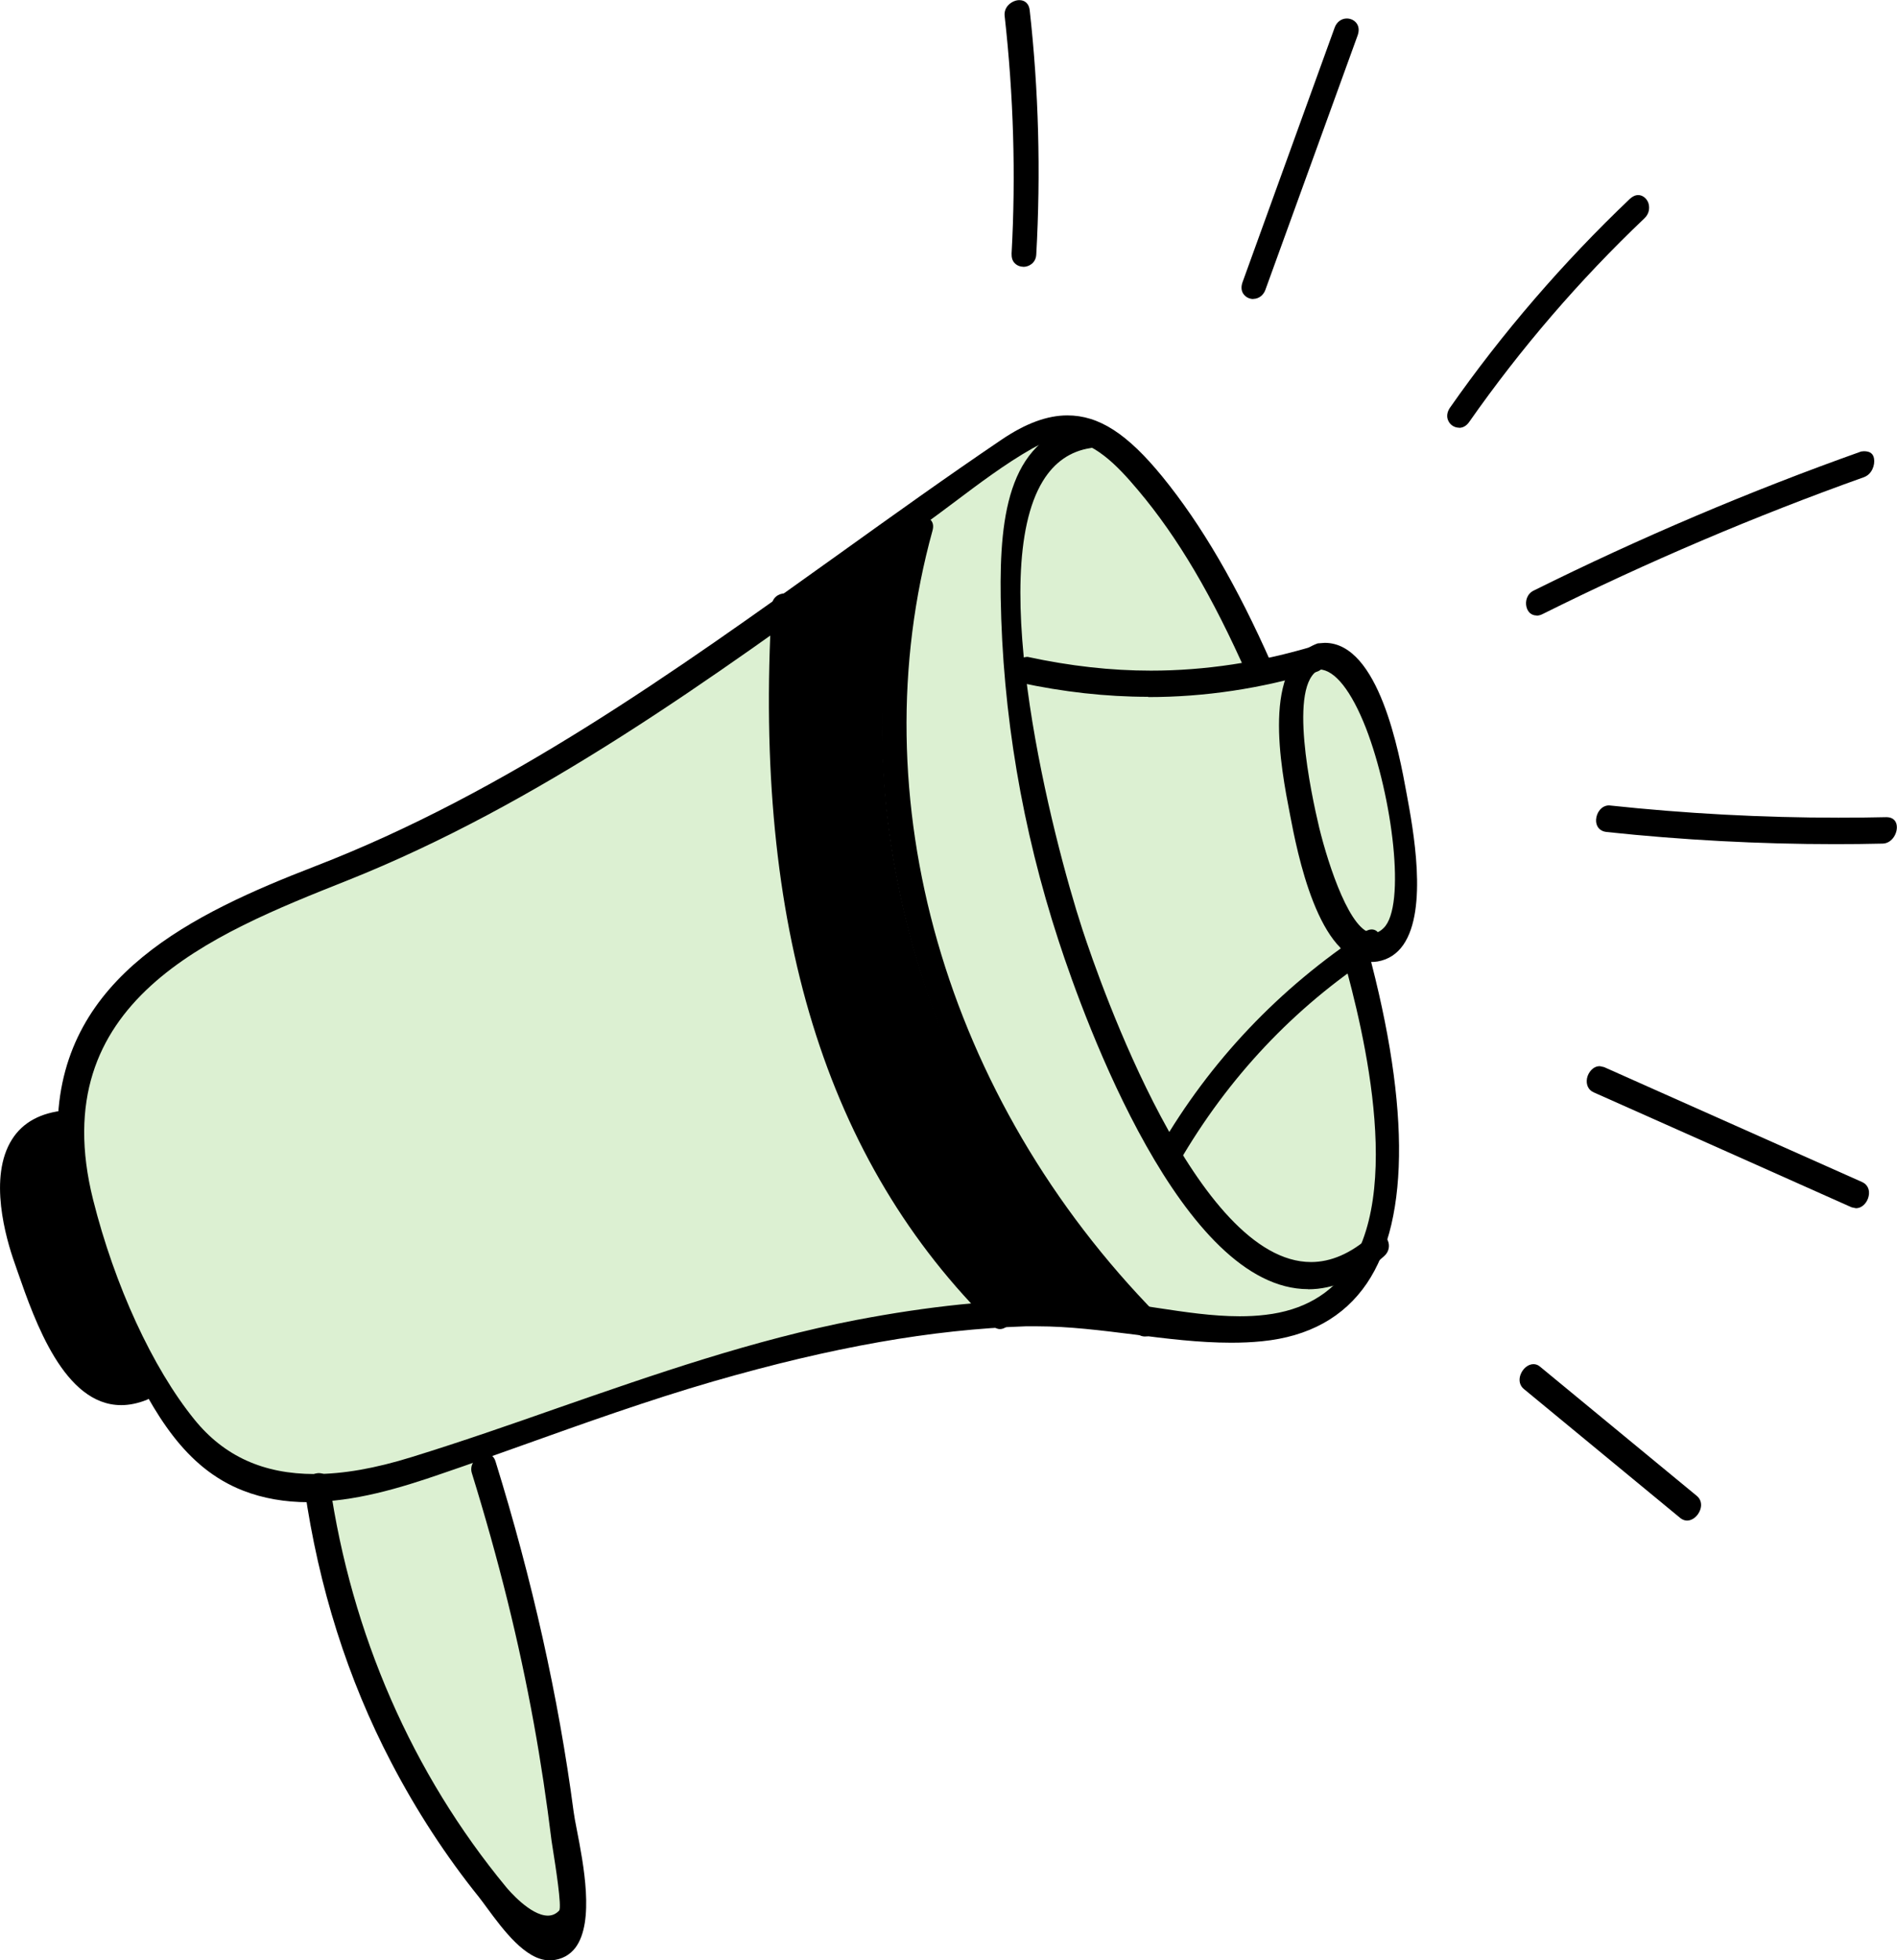 <svg width="91" height="94" viewBox="0 0 91 94" fill="none" xmlns="http://www.w3.org/2000/svg">
<g clip-path="url(#clip0_343_5586)">
<path d="M22.83 70.029C22.282 70.226 21.728 70.422 21.18 70.613C19.505 71.19 17.691 71.748 15.871 71.919C16.992 78.749 19.807 85.185 24.222 90.525C24.619 91.007 26.061 92.516 26.855 91.654C27.056 91.432 26.54 88.572 26.502 88.255C26.275 86.371 25.992 84.494 25.652 82.623C24.915 78.558 23.901 74.557 22.673 70.613C22.604 70.397 22.686 70.181 22.824 70.023L22.83 70.029Z" fill="#DCF0D2"/>
<path d="M56.676 55.406C59.082 59.293 62.13 62.071 65.348 59.654C66.847 55.964 65.625 50.206 64.662 46.591C61.425 48.956 58.748 51.937 56.682 55.406H56.676Z" fill="#DCF0D2"/>
<path d="M65.543 44.714C65.77 44.587 65.947 44.631 66.054 44.771C66.173 44.733 66.293 44.663 66.419 44.543C68.037 42.964 65.865 32.17 63.32 32.044C63.264 32.088 63.207 32.12 63.138 32.145C61.708 33.16 62.955 38.55 63.232 39.698C63.408 40.44 64.385 44.099 65.556 44.714H65.543Z" fill="#DCF0D2"/>
<path d="M49.194 32.716C49.824 37.637 51.253 42.704 51.864 44.574C52.462 46.407 53.993 50.726 56.09 54.41C58.25 50.897 61.04 47.923 64.372 45.526C64.359 45.481 64.347 45.431 64.334 45.386C62.854 43.87 62.187 40.281 61.941 39.007C61.658 37.535 61.047 34.472 61.765 32.519C57.614 33.553 53.426 33.616 49.206 32.716H49.194Z" fill="#DCF0D2"/>
<path d="M44.666 25.41C40.981 38.727 45.749 52.958 55.114 62.73C56.991 63.009 58.874 63.333 60.706 63.117C62.237 62.939 63.364 62.356 64.183 61.506C57.532 63.77 52.28 49.483 50.844 45.101C49.106 39.793 48.155 34.219 48.066 28.625C48.029 26.019 48.136 22.715 50.176 21.143C49.95 21.212 49.723 21.308 49.483 21.441C47.745 22.43 46.133 23.743 44.514 24.922C44.653 24.998 44.728 25.15 44.659 25.398L44.666 25.41Z" fill="#DCF0D2"/>
<path d="M52.104 62.407C52.494 62.419 52.885 62.451 53.275 62.495C44.426 52.647 40.037 38.677 43.526 25.658C41.737 26.958 39.936 28.264 38.122 29.57C37.498 41.607 39.413 53.674 48.268 62.457C49.547 62.388 50.825 62.362 52.104 62.407Z" fill="black"/>
<path d="M49.068 31.619C49.169 31.574 49.282 31.543 49.402 31.574C52.853 32.335 56.26 32.418 59.655 31.834C58.326 28.886 56.714 25.924 54.635 23.464C53.949 22.652 53.206 21.853 52.368 21.403C52.349 21.403 52.33 21.422 52.311 21.422C49.03 21.923 48.558 26.565 49.074 31.619H49.068Z" fill="#DCF0D2"/>
<path d="M6.619 66.072C6.619 66.072 6.638 66.072 6.651 66.066C6.455 65.679 6.26 65.292 6.071 64.905C4.509 61.69 2.897 58.139 2.828 54.48C-0.485 54.924 1.814 60.219 2.425 61.677C3.08 63.244 4.339 66.947 6.619 66.072Z" fill="black"/>
<path d="M9.264 68.12C10.845 70.073 12.898 70.746 15.071 70.752C15.21 70.701 15.355 70.695 15.474 70.752C16.898 70.701 18.365 70.378 19.77 69.94C26.905 67.734 33.707 64.797 41.082 63.377C42.946 63.015 44.836 62.743 46.731 62.572C38.468 53.776 36.516 42.171 37.014 30.363C30.571 34.942 23.882 39.298 16.602 42.19C9.535 44.999 2.085 48.284 4.402 57.549C5.284 61.069 6.985 65.298 9.271 68.12H9.264Z" fill="#DCF0D2"/>
<path d="M14.8 72.033C13.667 72.033 12.615 71.849 11.67 71.481C8.861 70.391 7.394 67.765 6.021 64.937C4.301 61.398 2.639 57.625 2.771 53.789C3.017 46.794 9.264 43.801 15.103 41.543C24.285 37.998 32.384 32.196 40.213 26.59C42.814 24.726 45.415 22.861 48.06 21.073C49.206 20.299 50.239 19.919 51.203 19.919C52.721 19.919 54.081 20.8 55.763 22.861C57.639 25.163 59.346 28.093 60.99 31.815C61.072 31.999 61.053 32.202 60.94 32.386C60.801 32.595 60.562 32.735 60.329 32.735C60.114 32.735 59.951 32.621 59.85 32.405C58.162 28.581 56.493 25.753 54.591 23.502C53.609 22.335 52.431 21.079 50.989 21.079C50.51 21.079 50.013 21.225 49.521 21.504C48.211 22.246 46.964 23.191 45.755 24.098C45.308 24.434 44.848 24.776 44.401 25.1L42.121 26.755C34.116 32.564 25.841 38.569 16.627 42.234C10.152 44.809 2.085 48.011 4.465 57.524C5.498 61.639 7.312 65.584 9.327 68.07C10.751 69.826 12.634 70.682 15.09 70.682C16.457 70.682 17.987 70.416 19.763 69.864C22.119 69.135 24.436 68.33 26.748 67.518C31.364 65.914 36.138 64.246 41.082 63.294C44.539 62.635 47.688 62.305 50.718 62.305C51.184 62.305 51.65 62.305 52.116 62.331C53.243 62.369 54.408 62.546 55.529 62.718C56.827 62.914 58.162 63.117 59.466 63.117C59.882 63.117 60.297 63.098 60.713 63.047C62.495 62.838 63.849 62.064 64.731 60.739C67.452 56.636 65.065 48.138 64.278 45.348C64.221 45.145 64.265 44.936 64.403 44.752C64.555 44.549 64.781 44.422 64.983 44.422C65.184 44.422 65.348 44.555 65.411 44.784C67.628 52.628 67.678 58.424 65.569 61.538C64.466 63.161 62.779 64.094 60.536 64.316C60.045 64.366 59.554 64.385 59.056 64.385C57.52 64.385 55.939 64.189 54.408 63.992C52.828 63.795 51.278 63.599 49.767 63.599H49.2C44.703 63.751 39.942 64.588 34.205 66.243C31.099 67.144 28.02 68.247 25.035 69.313C23.762 69.769 22.497 70.219 21.212 70.657C19.165 71.367 16.973 72.02 14.813 72.02L14.8 72.033Z" fill="black"/>
<path d="M62.754 61.817C56.714 61.817 52.066 49.039 50.787 45.126C49.03 39.755 48.092 34.206 48.004 28.638C47.947 24.624 48.413 20.826 52.211 20.248H52.236C52.626 20.248 52.828 20.451 52.853 20.762C52.878 21.067 52.696 21.428 52.318 21.485C51.348 21.631 50.579 22.163 50.025 23.07C47.285 27.554 50.466 40.104 51.921 44.562C52.796 47.225 57.425 60.517 62.892 60.517C63.843 60.517 64.788 60.105 65.695 59.312C65.821 59.198 65.959 59.141 66.098 59.141C66.305 59.141 66.501 59.287 66.583 59.509C66.665 59.712 66.652 60.016 66.387 60.244C65.197 61.297 63.975 61.823 62.747 61.823L62.754 61.817Z" fill="black"/>
<path d="M54.925 64.087C54.774 64.087 54.629 64.03 54.522 63.916C44.263 53.465 39.955 38.334 43.545 25.366C43.639 25.005 43.992 24.808 44.294 24.808C44.458 24.808 44.596 24.871 44.684 24.979C44.741 25.062 44.798 25.201 44.735 25.436C41.189 38.252 45.321 52.666 55.517 63.054C55.668 63.206 55.7 63.415 55.618 63.618C55.505 63.891 55.209 64.087 54.938 64.087H54.925Z" fill="black"/>
<path d="M47.966 63.732C47.852 63.732 47.739 63.681 47.645 63.593C39.608 55.704 36.132 44.403 37.02 29.044C37.039 28.657 37.354 28.454 37.65 28.454C37.813 28.454 37.958 28.518 38.059 28.626C38.166 28.74 38.216 28.898 38.21 29.088C37.347 43.997 40.692 54.936 48.432 62.533C48.614 62.711 48.659 62.984 48.551 63.257C48.444 63.535 48.199 63.732 47.972 63.732H47.966Z" fill="black"/>
<path d="M5.813 67.378C3.086 67.378 1.682 63.383 0.85 60.992L0.705 60.574C0.283 59.388 -0.573 56.439 0.579 54.632C1.096 53.814 1.959 53.351 3.136 53.243H3.149C3.458 53.243 3.621 53.408 3.634 53.662C3.647 54.029 3.363 54.473 2.96 54.511C2.255 54.575 1.751 54.86 1.455 55.349C0.51 56.934 1.908 60.276 2.437 61.532L2.664 62.083C3.281 63.599 4.308 66.135 5.952 66.135C6.159 66.135 6.38 66.091 6.6 66.009C6.689 65.971 6.77 65.958 6.859 65.958C7.173 65.958 7.35 66.199 7.394 66.44C7.444 66.694 7.343 67.011 7.01 67.137C6.6 67.296 6.197 67.378 5.819 67.378H5.813Z" fill="black"/>
<path d="M26.351 94C25.211 94 24.109 92.497 23.378 91.508C23.227 91.299 23.088 91.115 22.975 90.969C21.388 88.996 19.971 86.821 18.762 84.5C16.683 80.524 15.285 76.111 14.611 71.392C14.586 71.209 14.636 71.031 14.762 70.892C14.895 70.739 15.102 70.638 15.298 70.638C15.575 70.638 15.77 70.816 15.814 71.12C16.853 78.349 19.782 85.046 24.279 90.487C24.392 90.626 25.438 91.857 26.282 91.857C26.496 91.857 26.672 91.774 26.823 91.616C26.962 91.451 26.634 89.39 26.527 88.711L26.458 88.267C26.225 86.365 25.941 84.469 25.608 82.642C24.902 78.742 23.926 74.811 22.635 70.638C22.572 70.441 22.61 70.232 22.748 70.048C22.893 69.845 23.126 69.718 23.334 69.718C23.542 69.718 23.699 69.845 23.769 70.073C25.526 75.737 26.792 81.38 27.516 86.866C27.541 87.069 27.598 87.367 27.667 87.722C27.988 89.371 28.53 92.142 27.61 93.385C27.34 93.746 26.955 93.956 26.477 94H26.357H26.351Z" fill="black"/>
<path d="M55.082 33.413C53.054 33.413 50.989 33.179 48.935 32.735C48.671 32.671 48.539 32.481 48.57 32.215C48.608 31.879 48.91 31.498 49.294 31.498C51.348 31.942 53.3 32.158 55.208 32.158C57.809 32.158 60.442 31.758 63.031 30.978C63.068 30.978 63.1 30.978 63.131 30.978C63.478 30.978 63.623 31.137 63.654 31.371C63.698 31.688 63.522 32.107 63.156 32.215C60.499 33.02 57.784 33.426 55.082 33.426V33.413Z" fill="black"/>
<path d="M65.77 46.134C63.238 46.134 62.218 40.82 61.884 39.07C61.443 36.806 60.48 31.834 63.213 30.851L63.553 30.826C66.142 30.826 67.118 36.083 67.477 38.062C67.785 39.723 68.51 43.585 67.319 45.304C67.017 45.741 66.601 46.014 66.091 46.103C65.984 46.122 65.871 46.128 65.764 46.128L65.77 46.134ZM63.307 32.101C61.758 32.767 62.898 38.068 63.282 39.685C63.742 41.562 64.8 44.746 65.871 44.746C66.041 44.746 66.211 44.663 66.375 44.498C67.452 43.452 66.803 38.214 65.524 34.91C64.825 33.128 64.038 32.132 63.307 32.101Z" fill="black"/>
<path d="M56.071 56.046C55.876 56.046 55.693 55.932 55.593 55.748C55.473 55.545 55.486 55.291 55.618 55.069C58.049 50.878 61.362 47.384 65.481 44.676C65.588 44.606 65.695 44.568 65.802 44.568C65.997 44.568 66.148 44.701 66.217 44.923C66.299 45.202 66.217 45.589 65.915 45.798C62.067 48.322 58.918 51.664 56.556 55.735C56.443 55.932 56.273 56.046 56.084 56.046H56.071Z" fill="black"/>
<path d="M49.093 12.791C48.929 12.791 48.778 12.727 48.678 12.62C48.564 12.512 48.52 12.347 48.526 12.157C48.734 8.422 48.621 4.585 48.193 0.761C48.174 0.577 48.23 0.4 48.356 0.26C48.495 0.108 48.703 0.006 48.898 0.006C49.175 0.006 49.364 0.19 49.395 0.488C49.824 4.319 49.931 8.263 49.71 12.207C49.691 12.594 49.377 12.797 49.081 12.797L49.093 12.791Z" fill="black"/>
<path d="M60.127 14.338C59.932 14.338 59.756 14.249 59.649 14.097C59.541 13.945 59.529 13.748 59.605 13.533L62.552 5.39L64.026 1.319C64.12 1.059 64.347 0.888 64.605 0.888C64.8 0.888 64.977 0.977 65.084 1.129C65.191 1.281 65.203 1.478 65.128 1.693L60.7 13.901C60.606 14.161 60.379 14.332 60.121 14.332L60.127 14.338Z" fill="black"/>
<path d="M70.002 20.509H69.99C69.782 20.509 69.58 20.388 69.486 20.198C69.379 20.001 69.41 19.76 69.555 19.551C72.068 15.962 74.972 12.594 78.183 9.538C78.309 9.417 78.454 9.354 78.587 9.354C78.788 9.354 78.977 9.5 79.065 9.709C79.141 9.918 79.141 10.229 78.883 10.47C75.778 13.419 72.956 16.697 70.481 20.229C70.355 20.413 70.185 20.515 69.996 20.515L70.002 20.509Z" fill="black"/>
<path d="M73.706 29.513C73.466 29.513 73.277 29.349 73.221 29.082C73.164 28.828 73.246 28.473 73.58 28.315C78.65 25.797 83.927 23.552 89.281 21.65C89.331 21.65 89.375 21.637 89.413 21.637C89.734 21.637 89.86 21.777 89.898 21.986C89.954 22.309 89.791 22.741 89.419 22.88C84.211 24.738 79.021 26.945 74.002 29.444C73.907 29.494 73.806 29.52 73.712 29.52L73.706 29.513Z" fill="black"/>
<path d="M88.027 40.478C84.393 40.478 80.697 40.281 77.056 39.894C76.735 39.856 76.546 39.622 76.565 39.298C76.584 38.968 76.823 38.62 77.189 38.62C80.86 39.013 84.538 39.209 88.185 39.209C88.953 39.209 89.722 39.203 90.496 39.184C90.805 39.184 90.994 39.368 90.994 39.666C90.994 40.034 90.717 40.446 90.307 40.452C89.545 40.471 88.783 40.478 88.021 40.478H88.027Z" fill="black"/>
<path d="M89.029 57.936L88.821 57.892L82.636 55.133L76.452 52.381C76.187 52.267 76.074 52 76.13 51.702C76.187 51.423 76.42 51.125 76.735 51.125H76.748L76.949 51.169L79.853 52.463L89.325 56.68C89.583 56.794 89.709 57.054 89.64 57.359C89.583 57.638 89.35 57.936 89.029 57.936Z" fill="black"/>
<path d="M80.936 72.915C80.822 72.915 80.715 72.876 80.615 72.8L73.101 66.605C72.906 66.446 72.843 66.193 72.937 65.926C73.044 65.628 73.302 65.413 73.561 65.413C73.674 65.413 73.781 65.451 73.876 65.533L81.395 71.729C81.591 71.887 81.654 72.141 81.559 72.401C81.452 72.699 81.188 72.915 80.929 72.915H80.936Z" fill="black"/>
</g>
<defs>
<clipPath id="clip0_343_5586">
<rect width="91" height="94" fill="white"/>
</clipPath>
</defs>
</svg>
